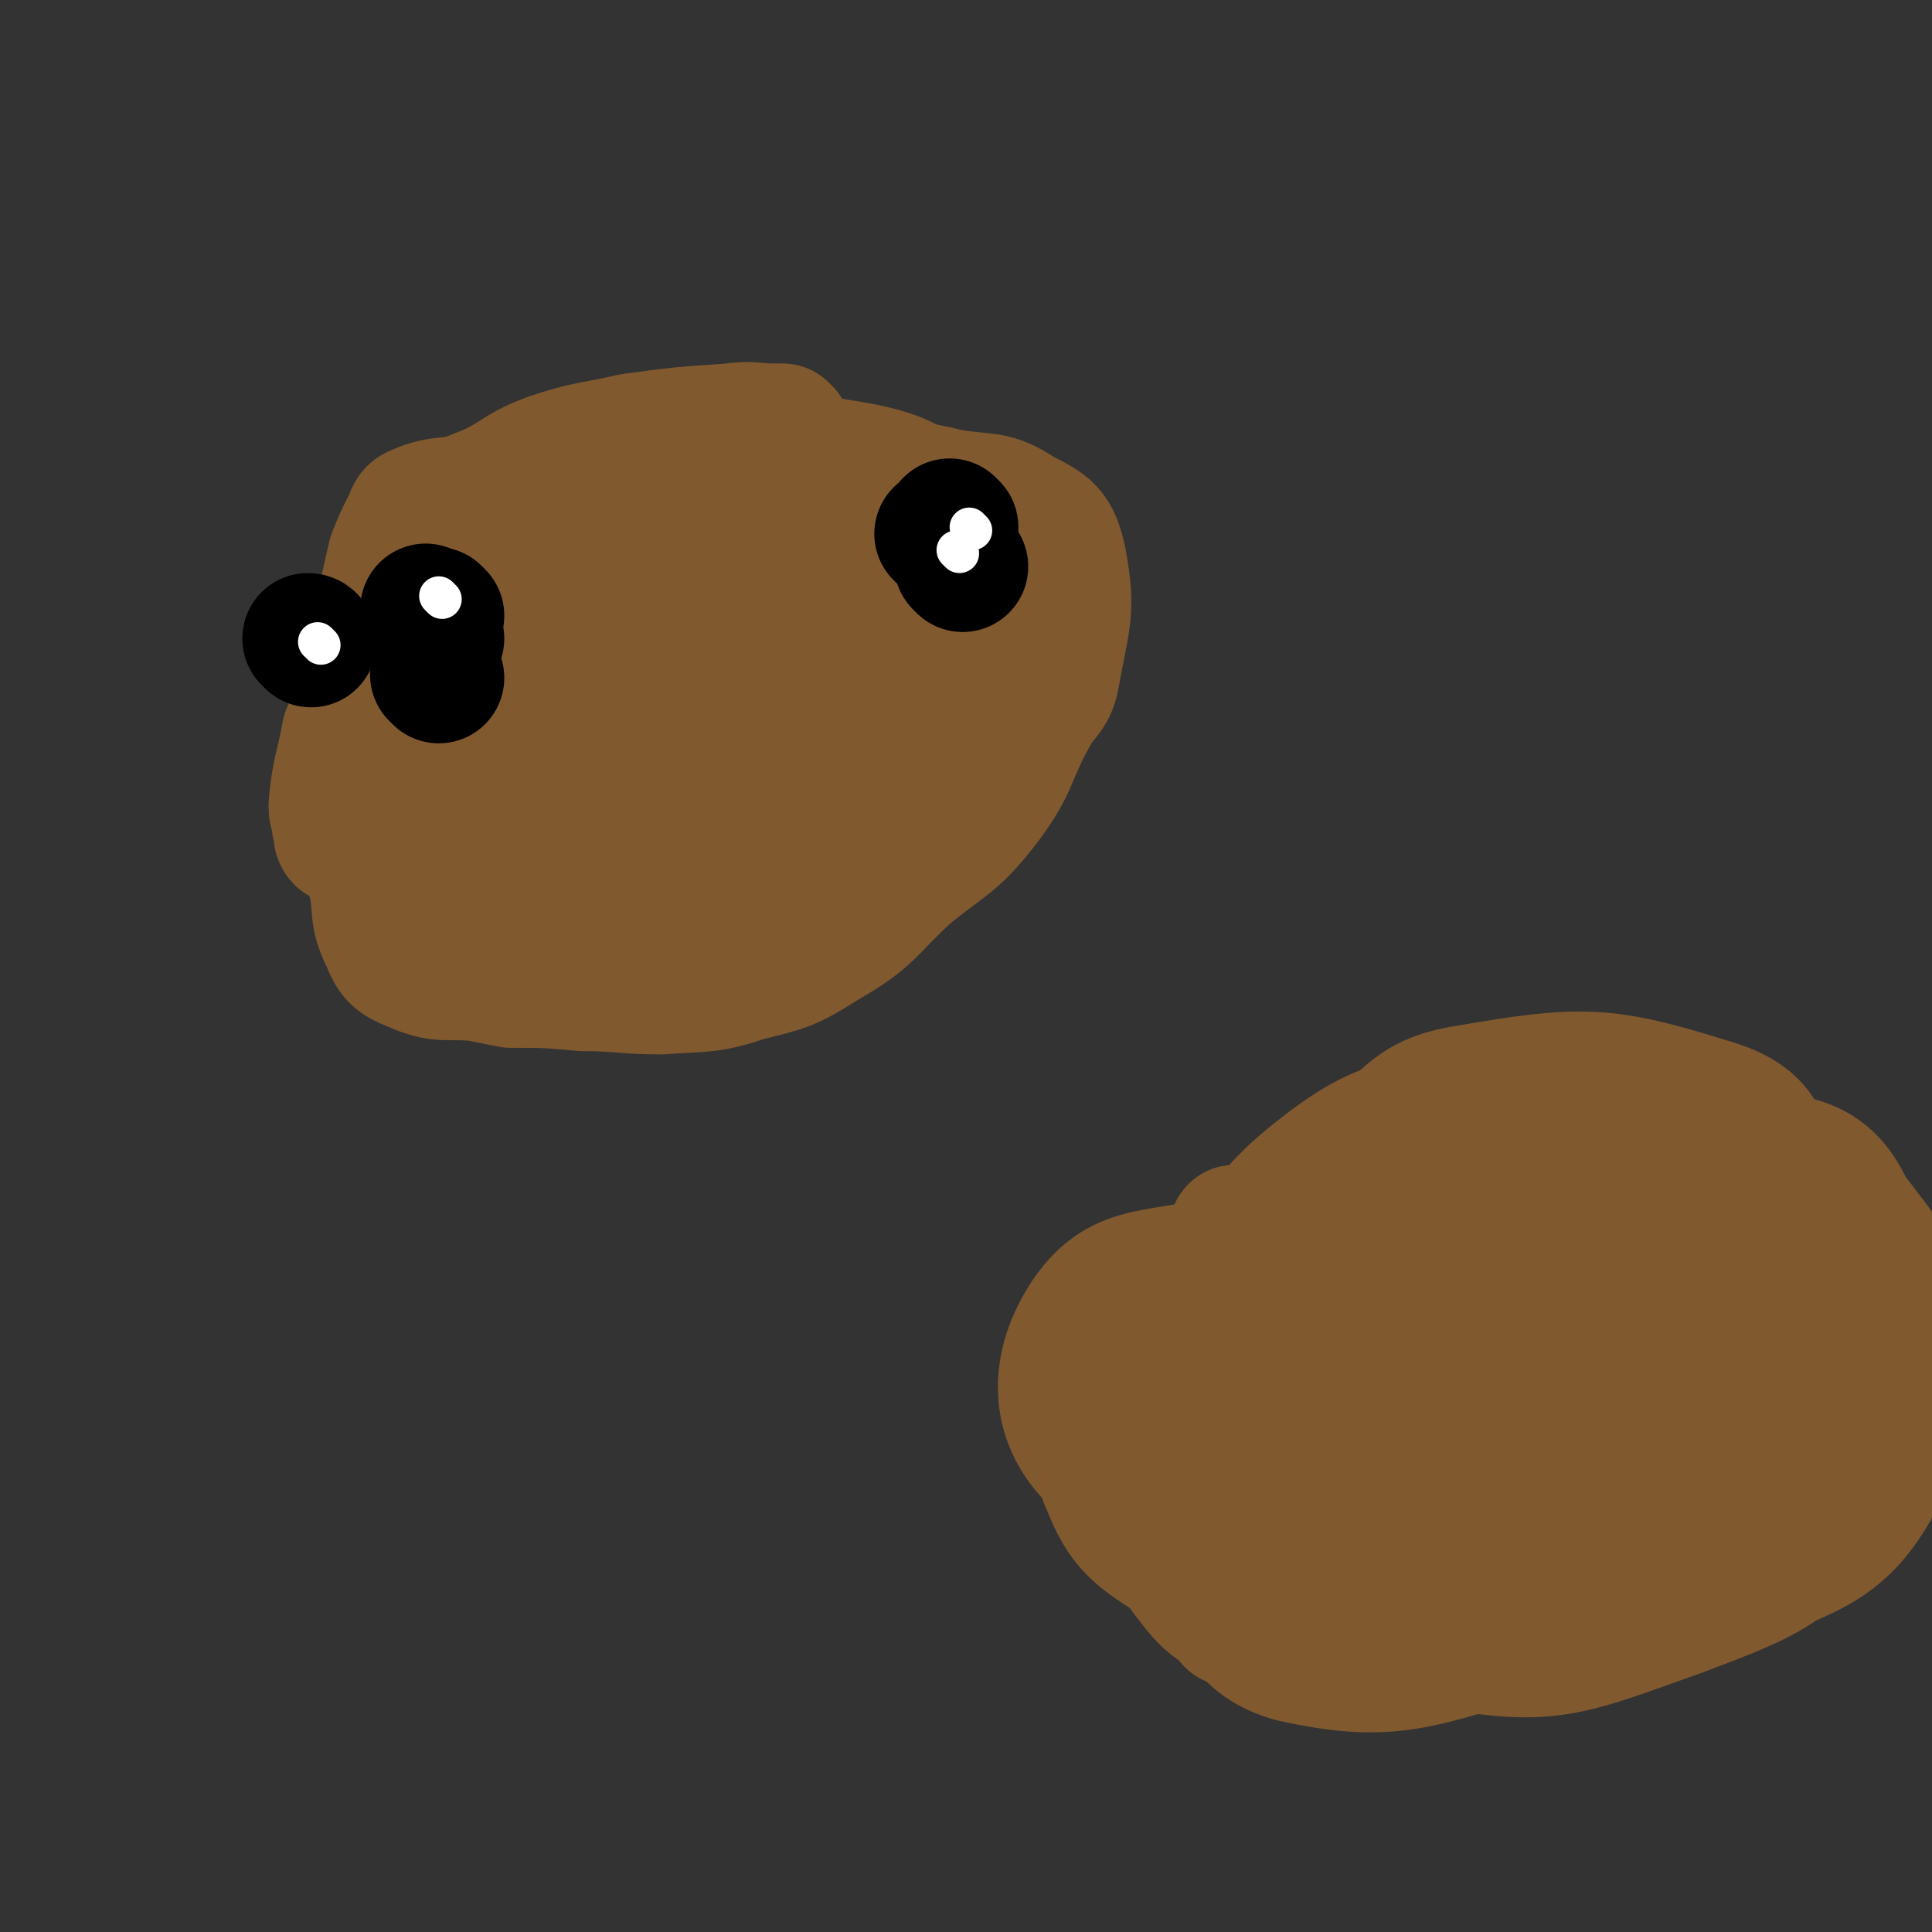<svg viewBox='0 0 590 590' version='1.1' xmlns='http://www.w3.org/2000/svg' xmlns:xlink='http://www.w3.org/1999/xlink'><rect x="0" y="0" width="590" height="590" fill="#333333" stroke="none"/><g fill='none' stroke='#81592F' stroke-width='40' stroke-linecap='round' stroke-linejoin='round'><path d='M240,132c0,0 0,0 -1,-1 -1,0 -1,0 -3,0 -6,0 -6,-1 -13,0 -15,1 -15,1 -30,3 -13,3 -13,2 -25,6 -11,4 -11,7 -22,11 -9,4 -10,1 -19,5 -2,1 -1,2 -3,5 -2,4 -2,4 -4,9 -2,9 -2,9 -4,17 -2,10 -2,10 -5,20 -1,3 -1,3 -2,6 -1,5 -1,5 -2,9 0,1 0,1 -1,2 -2,11 -3,11 -4,22 0,3 1,3 1,6 1,2 0,3 1,4 1,1 3,-1 4,1 4,5 4,6 6,12 2,9 0,10 4,18 2,5 3,6 8,8 9,4 10,2 20,3 5,1 5,1 10,2 11,0 11,0 22,1 12,0 12,1 24,1 13,-1 14,0 26,-4 12,-3 13,-3 24,-10 14,-8 13,-10 25,-21 12,-10 14,-9 24,-22 9,-12 7,-14 15,-28 3,-5 5,-5 6,-11 3,-17 5,-19 2,-35 -2,-9 -4,-10 -12,-14 -9,-6 -10,-4 -22,-6 -12,-3 -12,-2 -24,-3 -9,0 -9,-1 -18,1 -20,3 -22,1 -41,9 -16,7 -17,8 -29,20 -11,10 -11,11 -16,25 -4,15 -2,16 -2,32 -1,13 0,13 0,26 '/><path d='M296,210c0,0 -1,0 -1,-1 1,-2 3,-1 4,-4 3,-5 4,-6 4,-12 -2,-15 3,-21 -8,-30 -16,-14 -22,-15 -45,-15 -28,-1 -30,1 -56,13 -20,9 -24,10 -36,28 -7,10 -7,16 -2,27 5,12 9,14 21,18 20,7 23,8 44,5 22,-3 24,-5 42,-18 16,-11 19,-13 28,-30 6,-12 8,-18 1,-28 -10,-15 -16,-18 -35,-21 -24,-4 -28,-3 -52,6 -24,10 -27,12 -44,32 -10,12 -12,18 -10,32 3,13 8,16 22,22 18,9 21,10 42,8 23,-2 25,-4 45,-16 17,-10 20,-11 28,-28 7,-13 10,-20 3,-32 -8,-15 -14,-20 -32,-22 -28,-3 -35,-1 -61,13 -26,14 -28,19 -43,44 -8,13 -9,20 -3,32 6,10 13,11 27,11 23,1 24,-2 46,-9 14,-5 14,-6 25,-15 16,-14 19,-13 29,-30 6,-12 7,-17 1,-28 -8,-13 -13,-18 -30,-19 -23,-2 -27,0 -49,12 -19,11 -22,14 -33,34 -7,13 -8,19 -1,32 6,12 12,14 26,18 12,3 14,1 25,-4 27,-12 32,-11 52,-30 9,-8 10,-15 6,-24 -4,-8 -11,-10 -23,-10 -29,0 -33,-1 -60,10 -18,7 -22,11 -31,28 -5,10 -5,18 3,25 9,9 15,9 31,7 22,-2 23,-4 43,-14 11,-5 12,-6 20,-16 10,-12 15,-15 17,-27 0,-7 -6,-10 -14,-10 -23,-2 -26,-2 -49,6 -22,9 -26,11 -41,29 -8,10 -11,18 -6,28 4,10 12,12 25,12 18,1 19,-3 37,-8 11,-4 11,-5 22,-9 '/><path d='M172,240c0,0 -1,-1 -1,-1 '/><path d='M257,196c0,0 0,-1 -1,-1 -4,0 -4,0 -8,0 -7,-1 -7,-4 -14,-2 -17,5 -20,4 -33,16 -13,13 -14,16 -19,34 -2,6 0,12 5,12 13,1 17,-3 31,-11 11,-7 11,-8 19,-18 11,-15 10,-16 19,-32 1,-1 0,-1 1,-1 '/><path d='M174,273c0,0 -1,-1 -1,-1 '/><path d='M297,221c0,0 -1,-1 -1,-1 '/><path d='M214,233c0,0 0,-1 -1,-1 -3,4 -3,5 -7,10 -6,8 -6,7 -12,15 -6,9 -5,10 -11,19 -1,2 -3,5 -1,5 16,-3 20,-4 37,-12 23,-11 26,-10 44,-26 9,-8 15,-18 11,-22 -5,-4 -16,1 -30,6 -23,8 -27,6 -45,20 -12,9 -19,19 -15,28 4,9 16,11 31,8 29,-6 31,-10 55,-28 16,-11 13,-15 24,-31 1,-1 0,-1 1,-2 '/><path d='M216,278c0,0 -1,-1 -1,-1 10,-5 12,-4 22,-11 17,-9 16,-11 32,-21 16,-10 19,-7 32,-19 6,-6 10,-10 7,-17 -5,-12 -9,-18 -23,-20 -33,-3 -40,-6 -71,9 -36,18 -38,26 -63,57 -7,8 -9,21 0,22 30,4 40,-3 78,-13 13,-3 14,-4 24,-13 19,-18 20,-19 35,-42 7,-10 14,-16 7,-24 -10,-13 -19,-15 -40,-18 -34,-4 -36,0 -70,5 -5,1 -5,3 -9,6 '/><path d='M255,218c0,0 -1,0 -1,-1 1,-8 2,-9 3,-17 0,-9 3,-10 0,-17 -4,-7 -7,-6 -13,-13 '/><path d='M131,240c0,0 -1,-1 -1,-1 2,1 3,2 6,3 5,1 5,2 10,2 34,-1 40,9 67,-5 26,-13 35,-27 40,-49 3,-11 -10,-17 -24,-17 -32,-1 -40,-1 -68,15 -21,12 -29,23 -32,41 -1,10 11,13 23,15 19,3 23,2 41,-5 12,-6 21,-14 18,-22 -3,-8 -15,-8 -32,-11 -13,-2 -13,1 -27,2 '/><path d='M136,268c0,0 -1,-1 -1,-1 3,-1 4,-1 8,-2 11,-4 11,-3 22,-7 13,-5 13,-5 26,-11 '/><path d='M499,336c-1,0 -1,-1 -1,-1 -3,0 -3,0 -6,1 -7,0 -7,0 -14,1 -14,2 -16,-1 -28,6 -40,24 -41,25 -76,56 -16,15 -26,20 -26,35 0,11 12,14 27,17 28,7 30,6 59,4 42,-3 43,-1 82,-14 30,-9 37,-9 55,-29 9,-12 9,-23 0,-34 -15,-20 -22,-27 -48,-28 -54,-3 -63,-3 -112,19 -34,16 -34,26 -55,57 -7,12 0,14 -1,29 '/><path d='M541,445c-1,0 -2,-1 -1,-1 4,-3 7,-1 11,-6 8,-9 7,-10 12,-22 5,-13 12,-16 8,-28 -6,-19 -9,-33 -29,-34 -65,-3 -84,-4 -142,27 -30,15 -17,32 -34,64 '/><path d='M542,452c-1,0 -1,0 -1,-1 -1,-8 0,-8 0,-16 0,-16 7,-19 0,-32 -8,-17 -13,-19 -30,-27 -16,-9 -19,-8 -37,-7 -36,3 -47,-5 -73,14 -21,15 -11,28 -21,56 0,1 0,2 0,3 '/><path d='M543,455c-1,0 -2,-1 -1,-1 11,-12 13,-11 24,-23 8,-8 21,-13 15,-17 -21,-15 -34,-21 -69,-22 -49,-1 -60,-6 -99,18 -29,18 -30,33 -36,65 -3,16 3,27 18,31 32,7 39,1 76,-9 38,-10 42,-8 74,-30 23,-15 36,-22 36,-42 1,-16 -13,-28 -33,-29 -45,-4 -53,0 -97,20 -35,15 -57,26 -61,50 -2,18 22,29 49,35 34,7 40,3 74,-9 29,-11 35,-13 52,-38 12,-16 19,-33 6,-44 -21,-17 -37,-15 -73,-11 -43,5 -49,7 -84,29 -17,11 -28,26 -19,39 14,21 32,24 66,28 33,4 37,0 69,-12 24,-9 33,-12 43,-30 5,-9 0,-19 -11,-24 -33,-13 -39,-12 -77,-11 -37,0 -46,-2 -74,15 -13,8 -17,23 -10,34 10,15 21,14 43,17 19,3 20,0 40,-4 16,-4 17,-3 31,-10 11,-5 12,-6 18,-15 5,-7 5,-10 3,-18 -2,-7 -3,-10 -10,-14 -10,-6 -12,-6 -24,-6 -19,0 -20,0 -38,6 -16,5 -17,5 -30,15 -10,9 -11,10 -16,23 -3,7 -4,10 -1,17 3,6 6,6 13,8 4,2 5,2 10,1 15,-3 15,-4 29,-8 14,-5 14,-5 28,-11 16,-7 15,-8 30,-16 7,-4 10,-3 13,-8 2,-4 2,-8 -2,-11 -5,-4 -7,-3 -15,-4 -15,-1 -17,-3 -31,1 -17,6 -16,9 -31,18 '/><path d='M542,454c-1,0 -2,0 -1,-1 0,-4 2,-4 3,-8 2,-13 1,-14 2,-27 1,-12 10,-21 1,-25 -25,-11 -36,-11 -69,-7 -28,4 -35,6 -54,25 -11,12 -12,23 -6,37 7,14 15,17 33,19 33,3 35,-5 70,-9 1,0 1,0 2,-1 '/><path d='M378,460c0,0 -2,-1 -1,-1 8,1 9,1 19,3 12,2 12,3 25,3 22,2 23,4 45,1 19,-3 23,-1 37,-13 20,-16 45,-29 33,-42 -28,-31 -60,-43 -112,-48 -22,-1 -24,15 -38,36 -9,15 -13,21 -8,35 6,15 13,19 31,22 30,7 34,6 65,-1 25,-6 30,-7 46,-25 16,-21 15,-27 18,-53 2,-14 -4,-14 -9,-27 '/><path d='M378,377c0,0 -1,-2 -1,-1 0,8 -2,9 0,18 4,17 4,17 12,33 10,19 9,21 23,37 8,9 9,10 20,13 15,2 17,0 32,-3 9,-2 8,-4 16,-8 19,-10 22,-7 38,-19 7,-5 5,-7 8,-16 5,-21 12,-24 7,-43 -6,-20 -11,-29 -31,-35 -35,-10 -50,-16 -79,2 -30,19 -29,35 -39,71 -3,14 -1,25 12,29 33,10 44,9 80,-2 28,-9 32,-14 49,-38 15,-22 17,-28 16,-54 -1,-14 -5,-20 -19,-24 -32,-10 -39,-10 -74,-4 -19,3 -17,10 -35,21 '/><path d='M418,456c0,0 -2,-1 -1,-1 10,-1 12,2 23,-2 19,-6 20,-6 38,-17 20,-13 28,-10 37,-30 10,-21 14,-36 1,-52 -14,-16 -27,-12 -54,-12 -29,1 -36,-2 -57,14 -21,16 -25,25 -27,51 -2,22 3,32 19,45 13,11 21,8 39,2 23,-7 31,-8 42,-27 10,-18 12,-34 0,-46 -16,-15 -29,-10 -56,-8 -27,3 -33,2 -53,20 -22,18 -33,31 -31,52 2,15 19,13 38,19 12,3 12,-1 24,-2 '/><path d='M418,380c0,0 -1,-1 -1,-1 -4,0 -5,0 -9,1 -15,1 -16,-1 -30,4 -24,7 -35,2 -46,18 -10,15 -10,31 2,43 15,15 25,9 50,12 15,2 22,6 31,-2 9,-7 11,-20 4,-28 -6,-8 -15,-6 -30,-3 -22,4 -23,6 -43,17 -6,3 -11,7 -8,12 5,13 9,16 24,25 16,9 21,14 37,11 10,-2 13,-10 14,-21 1,-11 -1,-18 -10,-24 -9,-7 -14,-5 -25,-2 -11,2 -17,2 -20,11 -4,12 -3,19 6,30 8,11 13,10 27,14 5,1 5,-2 9,-4 '/><path d='M420,458c0,0 -1,-1 -1,-1 -1,-1 -1,-1 -2,-1 -9,0 -9,0 -18,0 -6,1 -7,-1 -13,2 -7,4 -9,5 -12,11 -2,6 2,7 3,13 0,4 -1,4 -1,8 0,2 0,2 0,5 0,0 0,0 0,0 '/></g>
<g fill='none' stroke='#000000' stroke-width='40' stroke-linecap='round' stroke-linejoin='round'><path d='M294,173c0,0 -1,-1 -1,-1 '/><path d='M288,164c0,0 -1,-1 -1,-1 '/><path d='M291,161c0,0 -1,-1 -1,-1 '/><path d='M134,207c0,0 -1,-1 -1,-1 '/><path d='M134,195c0,0 -1,-1 -1,-1 '/><path d='M134,188c0,0 -1,-1 -1,-1 '/><path d='M131,187c0,0 -1,-1 -1,-1 '/><path d='M95,196c0,0 0,-1 -1,-1 '/></g>
<g fill='none' stroke='#FFFFFF' stroke-width='12' stroke-linecap='round' stroke-linejoin='round'><path d='M297,162c0,0 -1,-1 -1,-1 '/><path d='M135,183c0,0 -1,-1 -1,-1 '/><path d='M98,197c0,0 -1,-1 -1,-1 '/><path d='M293,169c0,0 -1,-1 -1,-1 '/></g>
</svg>